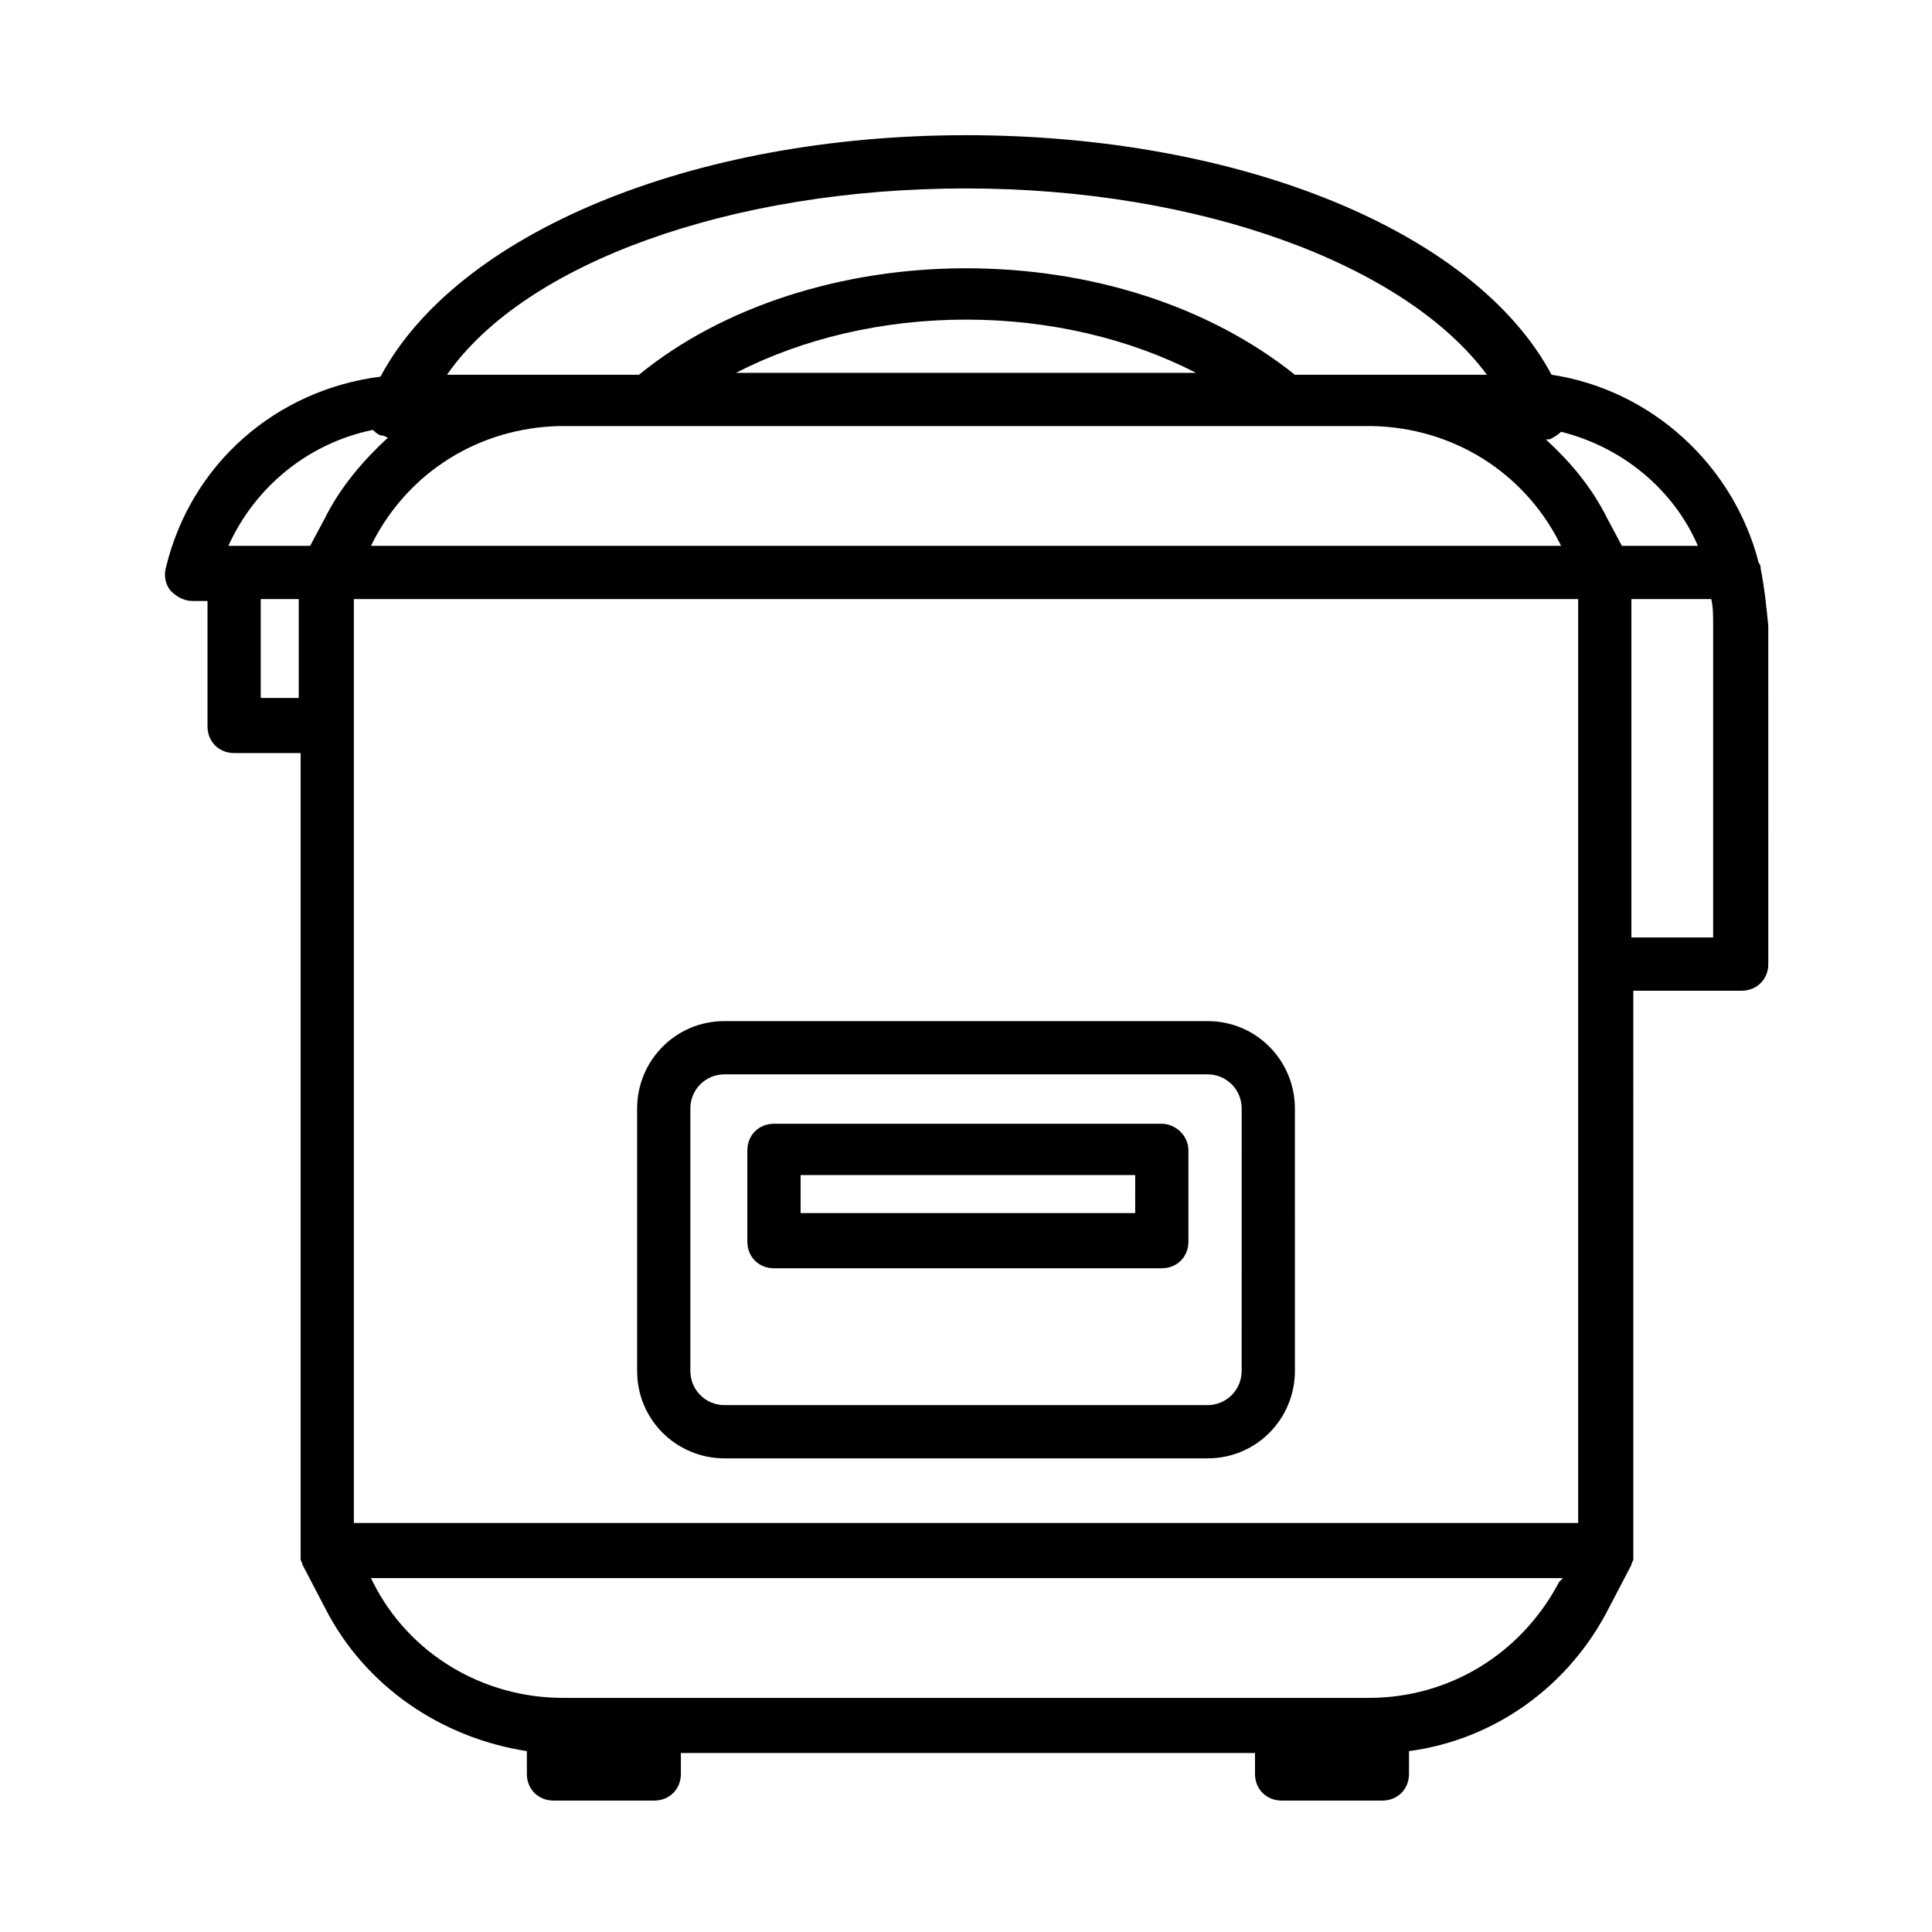 <svg xmlns="http://www.w3.org/2000/svg" fill="#000000" width="800px" height="800px" version="1.1" viewBox="144 144 512 512">
 <path d="m610.59 294.7c0-0.504 0-1.008-0.504-1.512-6.551-25.695-28.215-45.848-54.914-49.879-20.152-37.785-82.121-63.48-155.17-63.48s-135.02 26.199-155.17 63.984c-27.711 3.527-50.383 23.176-56.93 50.883-0.504 2.016 0 4.535 1.512 6.047 1.512 1.512 3.527 2.519 5.543 2.519h4.031v33.25c0 4.031 3.023 7.055 7.055 7.055h17.625v211.6 1.512 0.504c0 0.504 0.504 1.008 0.504 1.512l6.047 11.586c10.578 20.656 30.73 34.258 53.402 37.785v6.047c0 4.031 3.023 7.055 7.055 7.055h26.703c4.031 0 7.055-3.023 7.055-7.055v-5.543h152.15v5.543c0 4.031 3.023 7.055 7.055 7.055h26.703c4.031 0 7.055-3.023 7.055-7.055v-6.047c22.672-3.023 42.32-17.129 52.898-37.785l6.047-11.586c0-0.504 0.504-1.008 0.504-1.512v-0.504-1.512l-0.008-148.62h28.719c4.031 0 7.055-3.023 7.055-7.055l-0.004-89.676c-0.504-5.039-1.008-10.074-2.016-15.113zm-16.625-6.047h-20.152l-4.031-7.559c-4.031-8.062-9.574-14.609-16.121-20.656h1.008c1.008-0.504 2.016-1.008 3.023-2.016 16.121 4.031 29.723 15.117 36.273 30.23zm-31.738 258.96h-324.45v-210.09-1.512-33.25l21.16-0.004h303.29zm-270.04-290.7h13.098 0.504 8.566 2.016 166.76 1.008 1.008 7.559 0.504 14.609c21.16 0.504 39.801 12.09 49.375 30.73l0.504 1.008h-315.39l0.504-1.008c9.574-18.641 28.215-30.227 49.375-30.73zm46.855-14.109c17.633-9.066 38.793-14.105 60.961-14.105s43.328 5.039 60.961 14.105zm60.961-48.867c61.969 0 116.38 20.152 138.04 49.375h-30.23-1.008-19.648c-22.672-18.137-53.906-28.215-87.16-28.215-32.746 0-64.488 10.078-86.656 28.215h-19.648-0.504-12.09-0.504-18.137c20.656-29.727 75.574-49.375 137.54-49.375zm-157.19 63.984c0.504 0.504 1.512 1.512 2.519 1.512 0.504 0 1.008 0.504 1.512 0.504-6.551 6.047-12.594 13.098-16.625 21.16l-4.031 7.559h-21.664c7.055-15.621 21.16-27.211 38.289-30.734zm-29.723 71.035v-26.199h10.078v26.199zm344.1 234.27c-10.078 19.145-29.223 30.73-50.383 30.73h-213.62c-21.16 0-40.809-11.586-50.383-30.73l-0.504-1.008h315.89zm40.809-170.79h-21.664v-89.68h21.16c0.504 2.016 0.504 4.535 0.504 6.551zm-134.02 22.168h-127.96c-13.098 0-23.176 10.578-23.176 23.176v69.527c0 13.098 10.578 23.176 23.176 23.176h127.97c13.098 0 23.176-10.578 23.176-23.176l-0.004-69.527c0-12.598-10.074-23.176-23.176-23.176zm9.07 92.699c0 5.039-4.031 9.07-9.07 9.07h-127.96c-5.039 0-9.07-4.031-9.07-9.07v-69.523c0-5.039 4.031-9.07 9.07-9.07h127.97c5.039 0 9.07 4.031 9.07 9.07zm-21.16-65.492h-102.78c-4.031 0-7.055 3.023-7.055 7.055v24.184c0 4.031 3.023 7.055 7.055 7.055h102.78c4.031 0 7.055-3.023 7.055-7.055v-24.184c0-4.035-3.527-7.055-7.055-7.055zm-7.055 23.676h-88.668v-10.078h88.672z"/>
</svg>